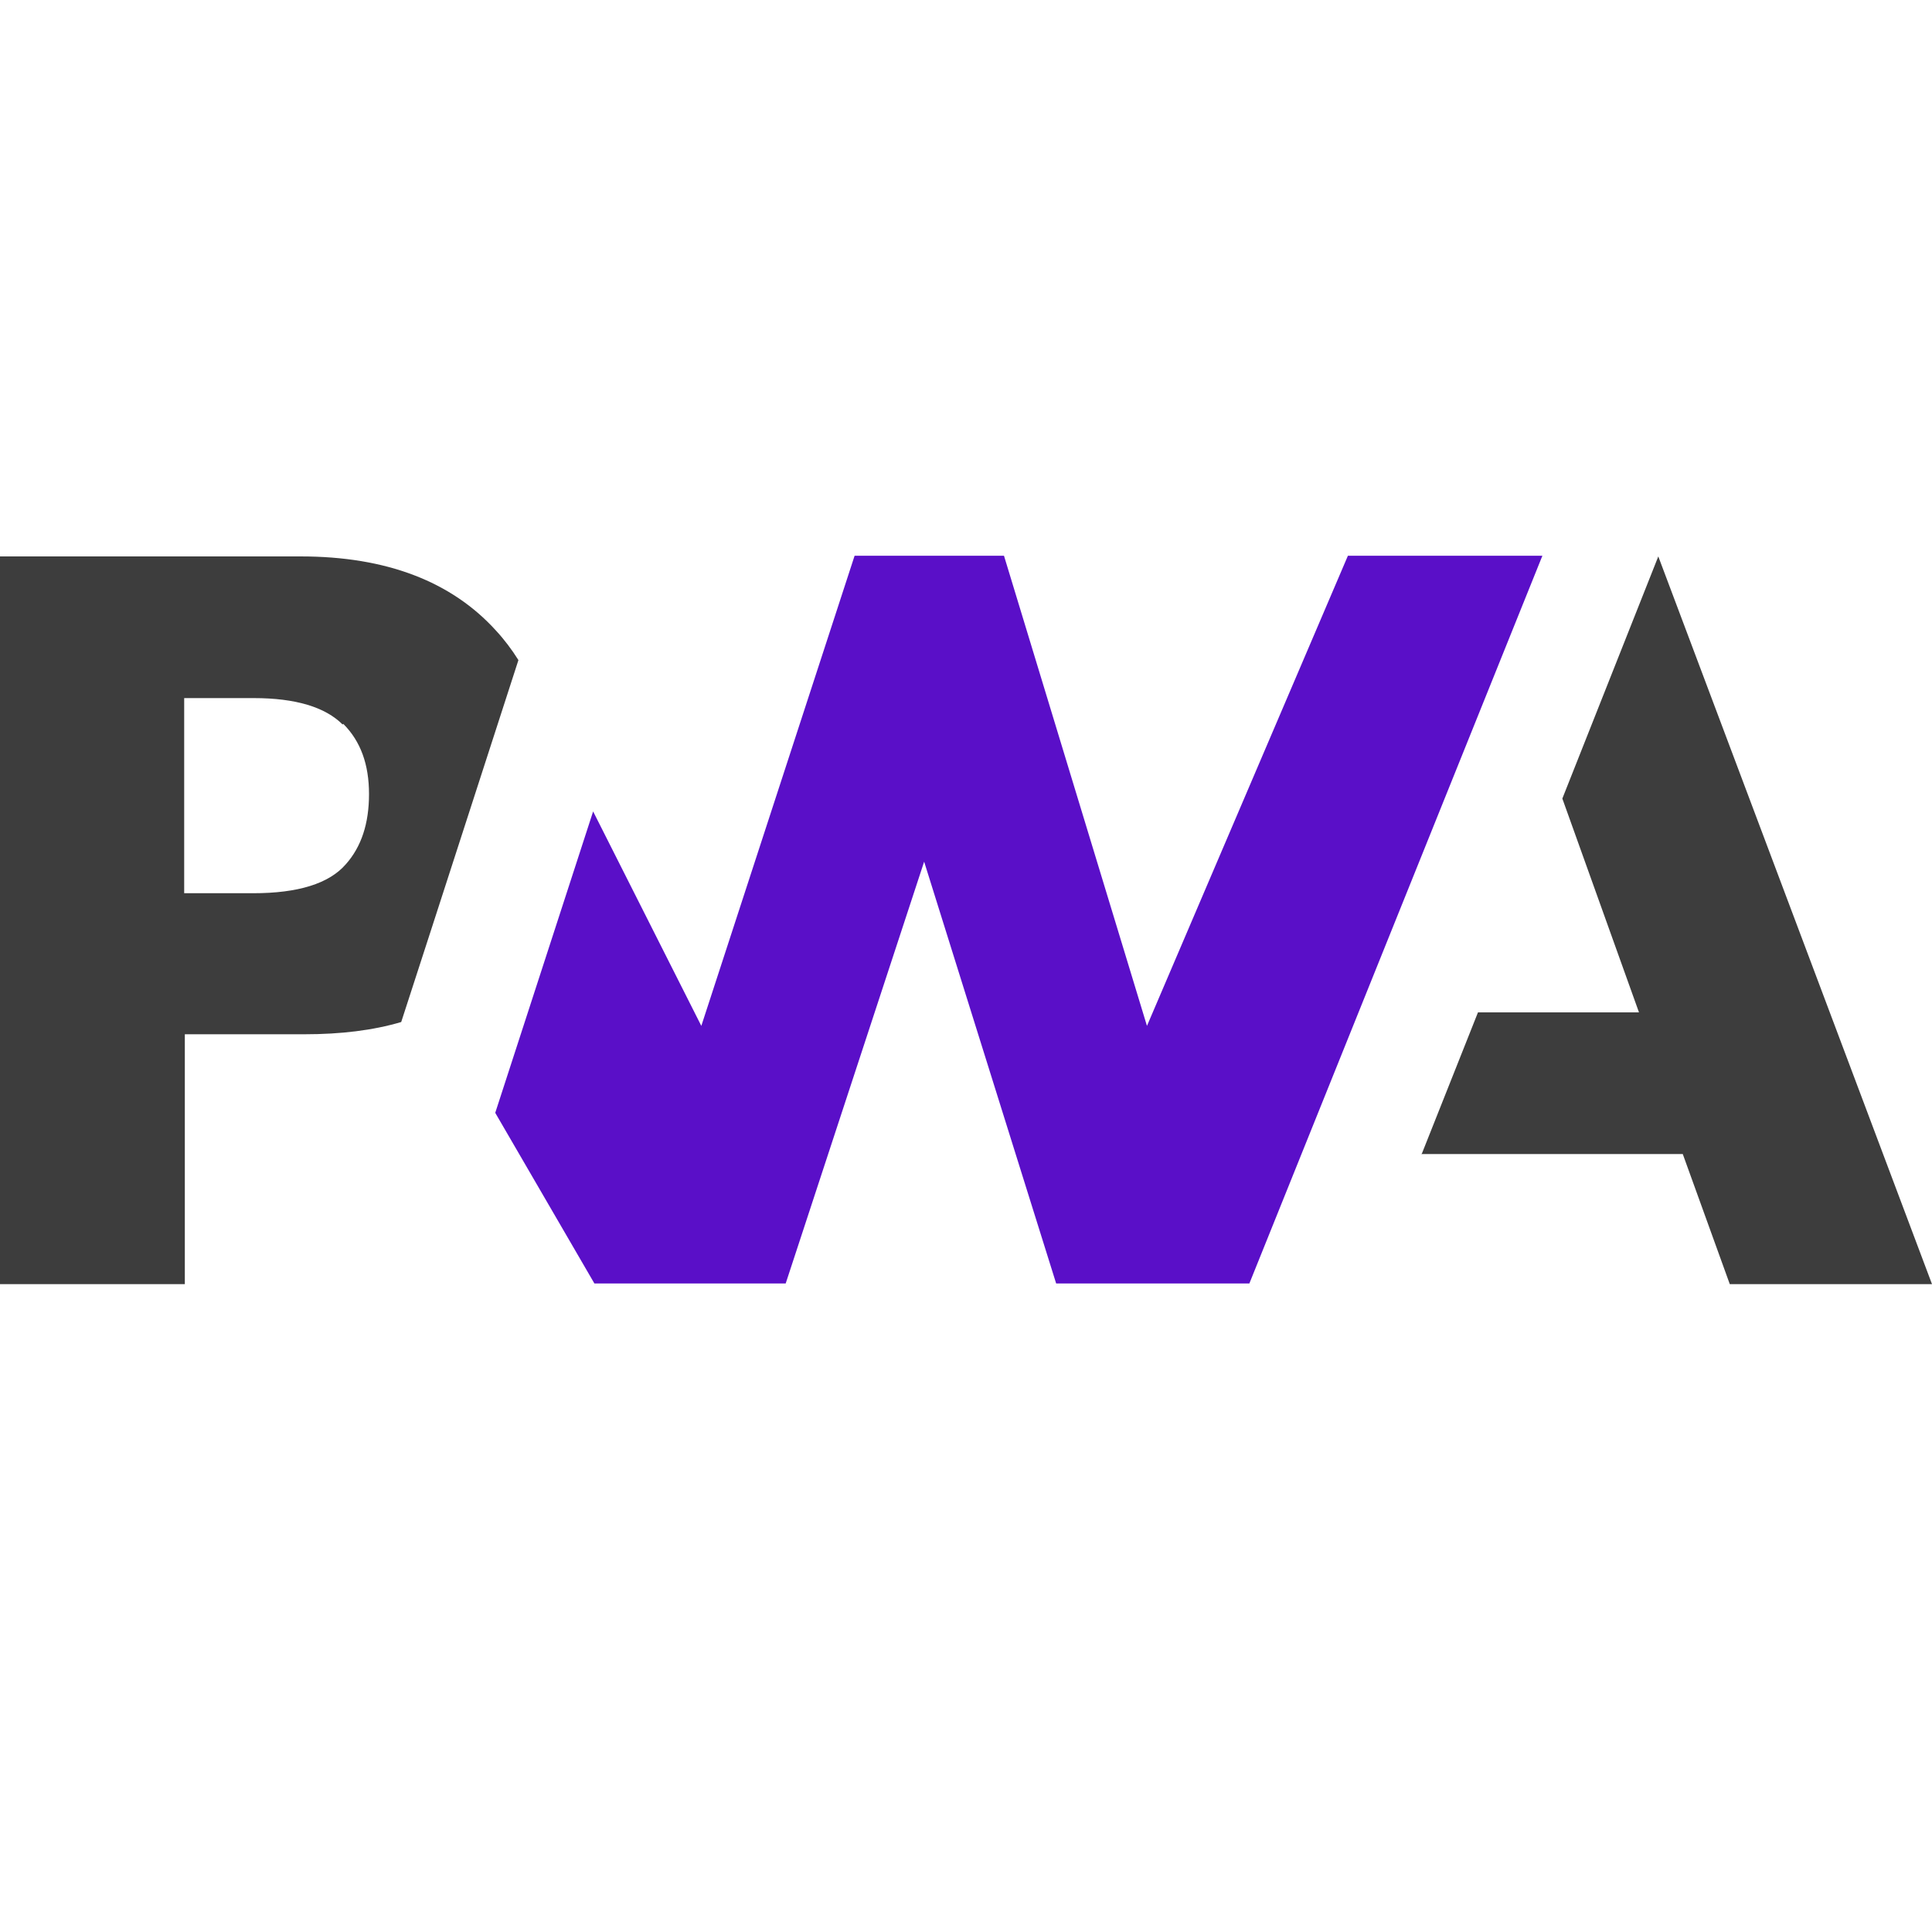 <?xml version="1.0" encoding="UTF-8"?><svg id="uuid-71f6778f-5310-44d3-b898-a9adecca556e" xmlns="http://www.w3.org/2000/svg" viewBox="0 0 30 30"><path d="M22.08,17.91l.87-2.19h2.5l-1.19-3.32,1.49-3.76,4.25,11.3h-3.14l-.73-2.02h-4.06Z" style="fill:#3d3d3d;"/><path d="M19.4,19.93l4.55-11.3h-3.02s-3.12,7.3-3.12,7.3l-2.22-7.3h-2.32l-2.38,7.3-1.68-3.33-1.52,4.68,1.54,2.65h2.97l2.15-6.55,2.05,6.55h2.98Z" style="fill:#5a0fc8;"/><path d="M2.87,16.06h1.86c.56,0,1.06-.06,1.5-.19l.48-1.48,1.34-4.14c-.1-.16-.22-.32-.35-.46-.69-.76-1.7-1.15-3.03-1.15H0v11.3H2.87v-3.88Zm2.46-4.82c.27,.27,.4,.63,.4,1.09s-.12,.82-.36,1.09c-.26,.3-.74,.45-1.44,.45h-1.07v-3.03h1.08c.65,0,1.11,.14,1.38,.41Z" style="fill:#3d3d3d;"/></svg>
